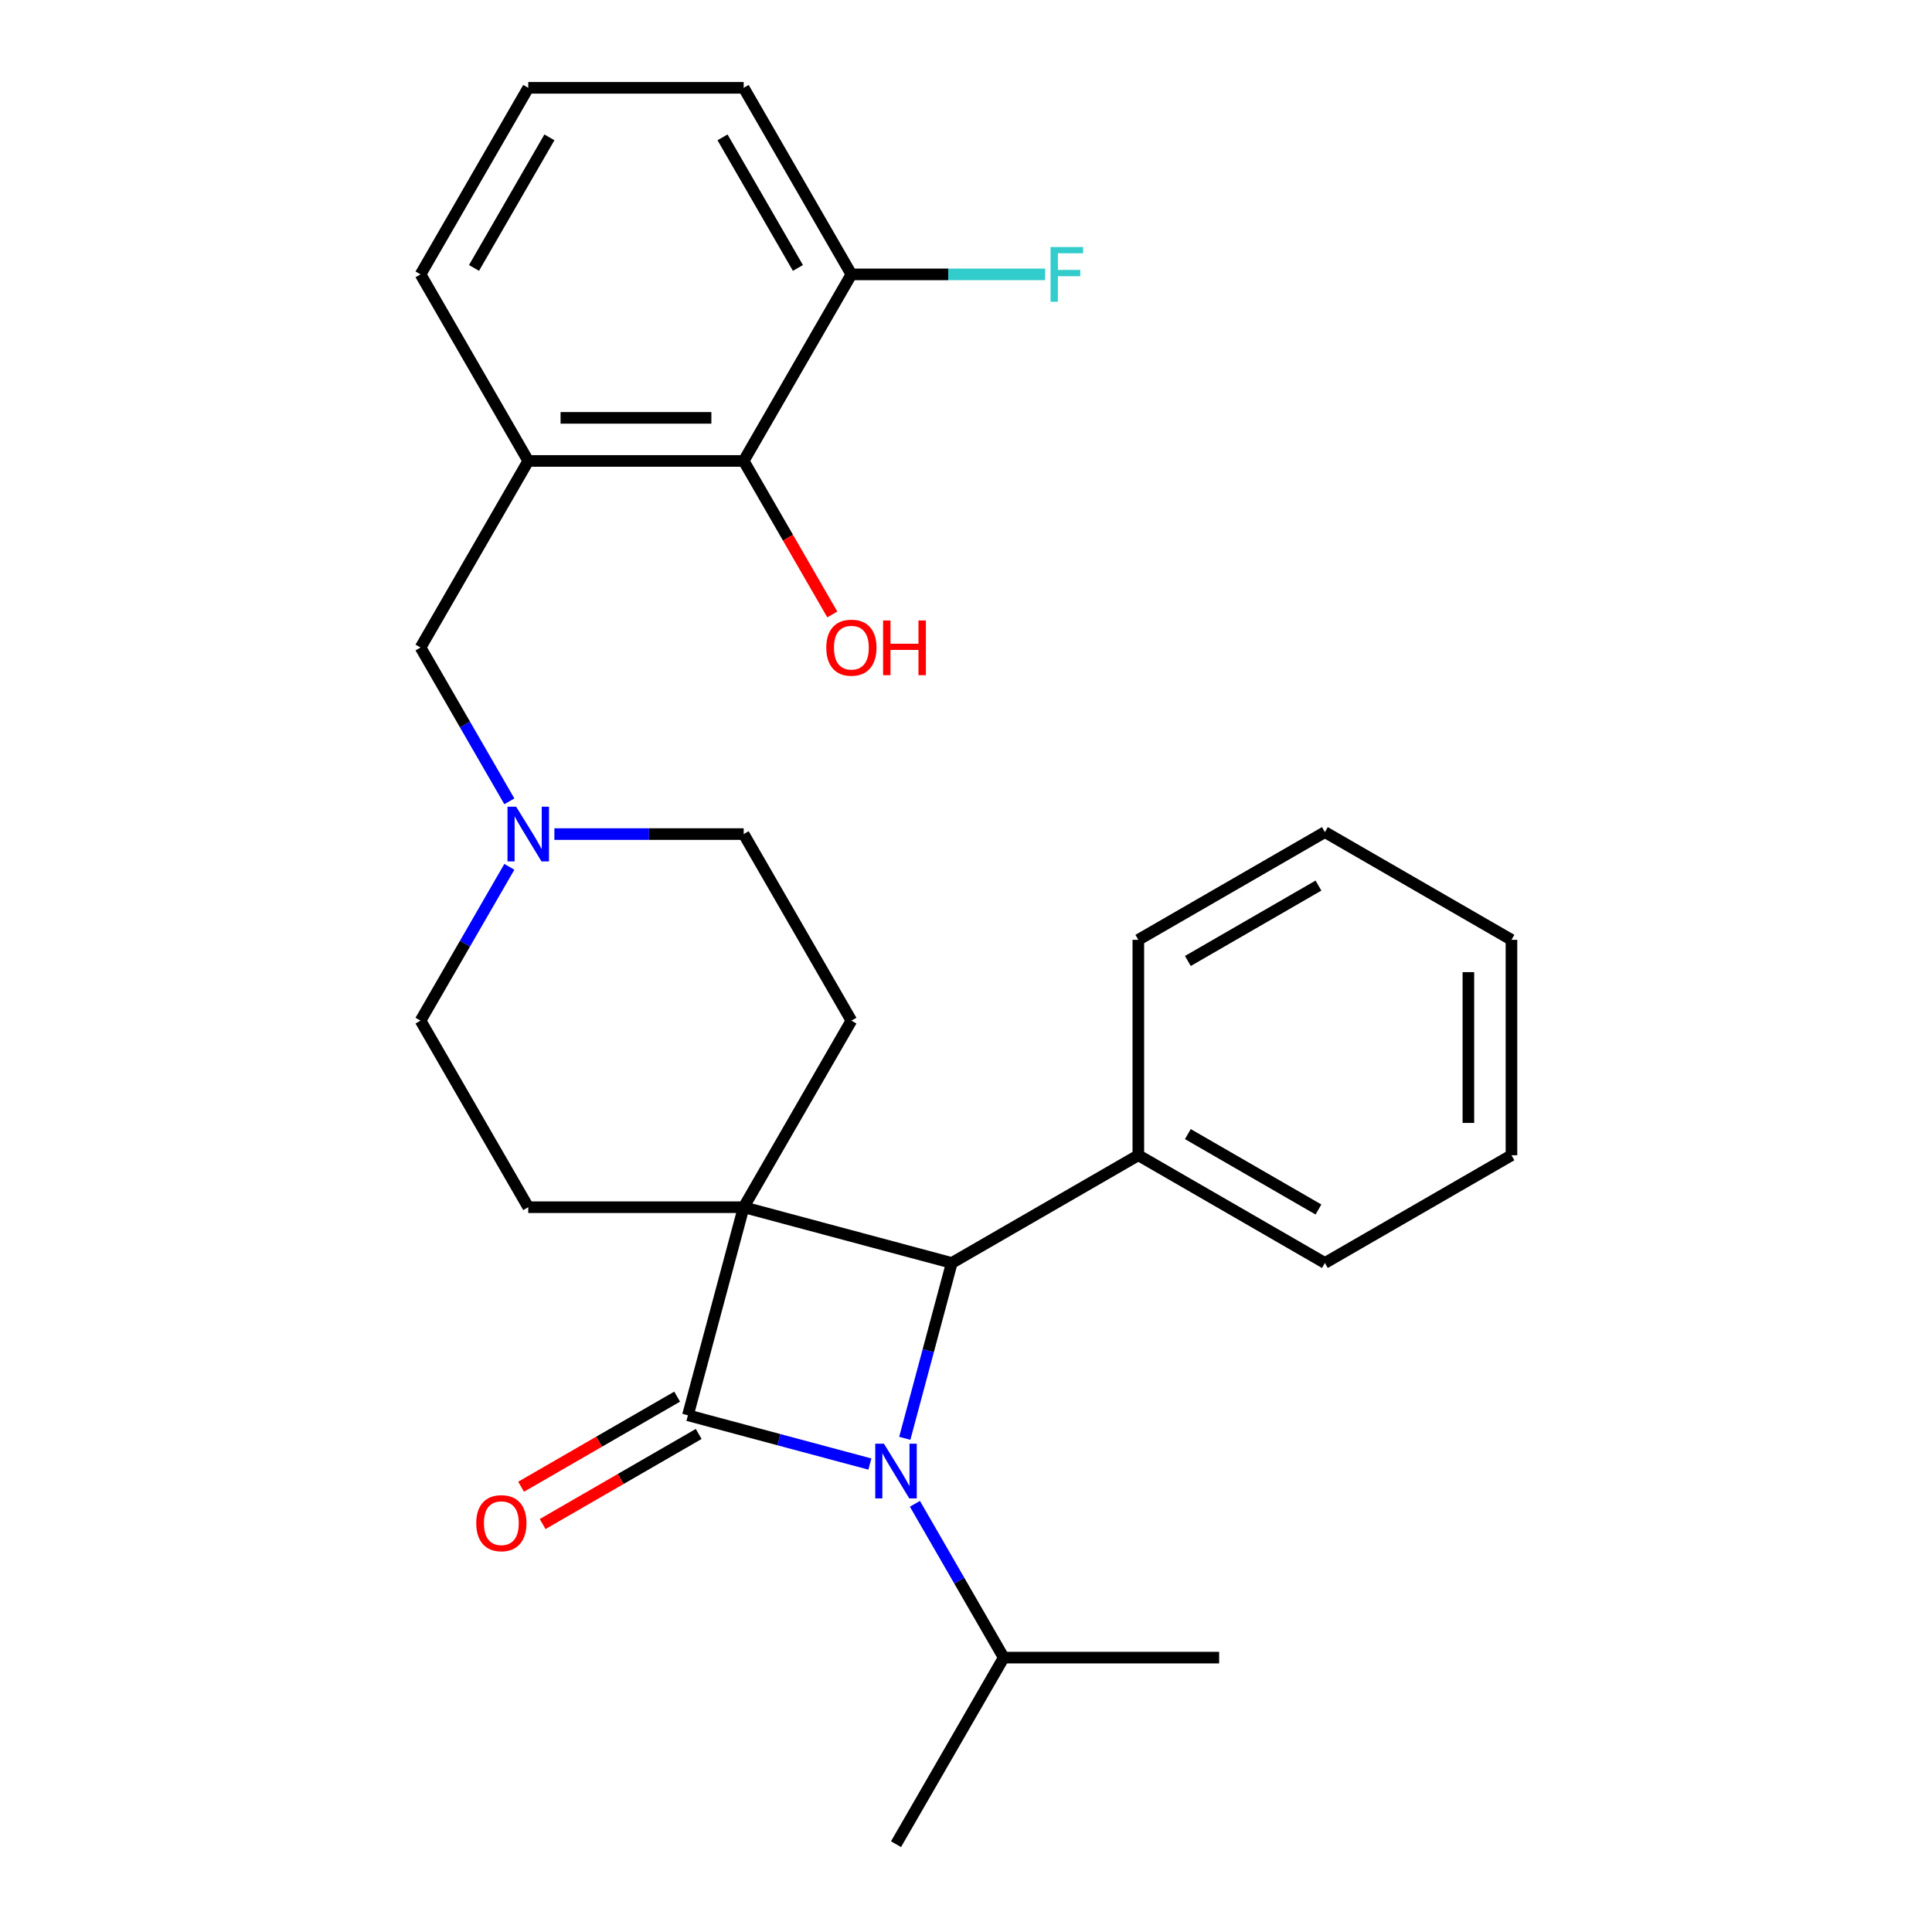<?xml version='1.0' encoding='iso-8859-1'?>
<svg version='1.1' baseProfile='full'
              xmlns='http://www.w3.org/2000/svg'
                      xmlns:rdkit='http://www.rdkit.org/xml'
                      xmlns:xlink='http://www.w3.org/1999/xlink'
                  xml:space='preserve'
width='1000px' height='1000px' viewBox='0 0 1000 1000'>
<!-- END OF HEADER -->
<rect style='opacity:1.0;fill:#FFFFFF;stroke:none' width='1000' height='1000' x='0' y='0'> </rect>
<path class='bond-0' d='M 384.927,624.849 L 356.068,732.554' style='fill:none;fill-rule:evenodd;stroke:#000000;stroke-width:6px;stroke-linecap:butt;stroke-linejoin:miter;stroke-opacity:1' />
<path class='bond-2' d='M 384.927,624.849 L 492.632,653.709' style='fill:none;fill-rule:evenodd;stroke:#000000;stroke-width:6px;stroke-linecap:butt;stroke-linejoin:miter;stroke-opacity:1' />
<path class='bond-4' d='M 384.927,624.849 L 440.679,528.283' style='fill:none;fill-rule:evenodd;stroke:#000000;stroke-width:6px;stroke-linecap:butt;stroke-linejoin:miter;stroke-opacity:1' />
<path class='bond-5' d='M 384.927,624.849 L 273.423,624.849' style='fill:none;fill-rule:evenodd;stroke:#000000;stroke-width:6px;stroke-linecap:butt;stroke-linejoin:miter;stroke-opacity:1' />
<path class='bond-8' d='M 350.492,722.898 L 310.103,746.216' style='fill:none;fill-rule:evenodd;stroke:#000000;stroke-width:6px;stroke-linecap:butt;stroke-linejoin:miter;stroke-opacity:1' />
<path class='bond-8' d='M 310.103,746.216 L 269.714,769.535' style='fill:none;fill-rule:evenodd;stroke:#FF0000;stroke-width:6px;stroke-linecap:butt;stroke-linejoin:miter;stroke-opacity:1' />
<path class='bond-8' d='M 361.643,742.211 L 321.254,765.53' style='fill:none;fill-rule:evenodd;stroke:#000000;stroke-width:6px;stroke-linecap:butt;stroke-linejoin:miter;stroke-opacity:1' />
<path class='bond-8' d='M 321.254,765.53 L 280.865,788.848' style='fill:none;fill-rule:evenodd;stroke:#FF0000;stroke-width:6px;stroke-linecap:butt;stroke-linejoin:miter;stroke-opacity:1' />
<path class='bond-28' d='M 356.068,732.554 L 403.156,745.172' style='fill:none;fill-rule:evenodd;stroke:#000000;stroke-width:6px;stroke-linecap:butt;stroke-linejoin:miter;stroke-opacity:1' />
<path class='bond-28' d='M 403.156,745.172 L 450.245,757.789' style='fill:none;fill-rule:evenodd;stroke:#0000FF;stroke-width:6px;stroke-linecap:butt;stroke-linejoin:miter;stroke-opacity:1' />
<path class='bond-1' d='M 468.314,744.466 L 480.473,699.088' style='fill:none;fill-rule:evenodd;stroke:#0000FF;stroke-width:6px;stroke-linecap:butt;stroke-linejoin:miter;stroke-opacity:1' />
<path class='bond-1' d='M 480.473,699.088 L 492.632,653.709' style='fill:none;fill-rule:evenodd;stroke:#000000;stroke-width:6px;stroke-linecap:butt;stroke-linejoin:miter;stroke-opacity:1' />
<path class='bond-11' d='M 473.558,778.362 L 496.541,818.171' style='fill:none;fill-rule:evenodd;stroke:#0000FF;stroke-width:6px;stroke-linecap:butt;stroke-linejoin:miter;stroke-opacity:1' />
<path class='bond-11' d='M 496.541,818.171 L 519.525,857.98' style='fill:none;fill-rule:evenodd;stroke:#000000;stroke-width:6px;stroke-linecap:butt;stroke-linejoin:miter;stroke-opacity:1' />
<path class='bond-10' d='M 492.632,653.709 L 589.198,597.956' style='fill:none;fill-rule:evenodd;stroke:#000000;stroke-width:6px;stroke-linecap:butt;stroke-linejoin:miter;stroke-opacity:1' />
<path class='bond-3' d='M 273.423,238.586 L 217.67,335.152' style='fill:none;fill-rule:evenodd;stroke:#000000;stroke-width:6px;stroke-linecap:butt;stroke-linejoin:miter;stroke-opacity:1' />
<path class='bond-7' d='M 273.423,238.586 L 384.927,238.586' style='fill:none;fill-rule:evenodd;stroke:#000000;stroke-width:6px;stroke-linecap:butt;stroke-linejoin:miter;stroke-opacity:1' />
<path class='bond-7' d='M 290.148,216.285 L 368.201,216.285' style='fill:none;fill-rule:evenodd;stroke:#000000;stroke-width:6px;stroke-linecap:butt;stroke-linejoin:miter;stroke-opacity:1' />
<path class='bond-17' d='M 273.423,238.586 L 217.67,142.02' style='fill:none;fill-rule:evenodd;stroke:#000000;stroke-width:6px;stroke-linecap:butt;stroke-linejoin:miter;stroke-opacity:1' />
<path class='bond-14' d='M 440.679,528.283 L 384.927,431.718' style='fill:none;fill-rule:evenodd;stroke:#000000;stroke-width:6px;stroke-linecap:butt;stroke-linejoin:miter;stroke-opacity:1' />
<path class='bond-13' d='M 273.423,624.849 L 217.67,528.283' style='fill:none;fill-rule:evenodd;stroke:#000000;stroke-width:6px;stroke-linecap:butt;stroke-linejoin:miter;stroke-opacity:1' />
<path class='bond-6' d='M 263.638,448.665 L 240.654,488.474' style='fill:none;fill-rule:evenodd;stroke:#0000FF;stroke-width:6px;stroke-linecap:butt;stroke-linejoin:miter;stroke-opacity:1' />
<path class='bond-6' d='M 240.654,488.474 L 217.67,528.283' style='fill:none;fill-rule:evenodd;stroke:#000000;stroke-width:6px;stroke-linecap:butt;stroke-linejoin:miter;stroke-opacity:1' />
<path class='bond-9' d='M 263.638,414.77 L 240.654,374.961' style='fill:none;fill-rule:evenodd;stroke:#0000FF;stroke-width:6px;stroke-linecap:butt;stroke-linejoin:miter;stroke-opacity:1' />
<path class='bond-9' d='M 240.654,374.961 L 217.67,335.152' style='fill:none;fill-rule:evenodd;stroke:#000000;stroke-width:6px;stroke-linecap:butt;stroke-linejoin:miter;stroke-opacity:1' />
<path class='bond-27' d='M 286.95,431.718 L 335.939,431.718' style='fill:none;fill-rule:evenodd;stroke:#0000FF;stroke-width:6px;stroke-linecap:butt;stroke-linejoin:miter;stroke-opacity:1' />
<path class='bond-27' d='M 335.939,431.718 L 384.927,431.718' style='fill:none;fill-rule:evenodd;stroke:#000000;stroke-width:6px;stroke-linecap:butt;stroke-linejoin:miter;stroke-opacity:1' />
<path class='bond-12' d='M 384.927,238.586 L 440.679,142.02' style='fill:none;fill-rule:evenodd;stroke:#000000;stroke-width:6px;stroke-linecap:butt;stroke-linejoin:miter;stroke-opacity:1' />
<path class='bond-15' d='M 384.927,238.586 L 407.865,278.315' style='fill:none;fill-rule:evenodd;stroke:#000000;stroke-width:6px;stroke-linecap:butt;stroke-linejoin:miter;stroke-opacity:1' />
<path class='bond-15' d='M 407.865,278.315 L 430.802,318.044' style='fill:none;fill-rule:evenodd;stroke:#FF0000;stroke-width:6px;stroke-linecap:butt;stroke-linejoin:miter;stroke-opacity:1' />
<path class='bond-20' d='M 589.198,597.956 L 685.764,653.709' style='fill:none;fill-rule:evenodd;stroke:#000000;stroke-width:6px;stroke-linecap:butt;stroke-linejoin:miter;stroke-opacity:1' />
<path class='bond-20' d='M 614.833,587.006 L 682.429,626.033' style='fill:none;fill-rule:evenodd;stroke:#000000;stroke-width:6px;stroke-linecap:butt;stroke-linejoin:miter;stroke-opacity:1' />
<path class='bond-21' d='M 589.198,597.956 L 589.198,486.452' style='fill:none;fill-rule:evenodd;stroke:#000000;stroke-width:6px;stroke-linecap:butt;stroke-linejoin:miter;stroke-opacity:1' />
<path class='bond-22' d='M 519.525,857.98 L 463.773,954.545' style='fill:none;fill-rule:evenodd;stroke:#000000;stroke-width:6px;stroke-linecap:butt;stroke-linejoin:miter;stroke-opacity:1' />
<path class='bond-23' d='M 519.525,857.98 L 631.03,857.98' style='fill:none;fill-rule:evenodd;stroke:#000000;stroke-width:6px;stroke-linecap:butt;stroke-linejoin:miter;stroke-opacity:1' />
<path class='bond-16' d='M 440.679,142.02 L 490.828,142.02' style='fill:none;fill-rule:evenodd;stroke:#000000;stroke-width:6px;stroke-linecap:butt;stroke-linejoin:miter;stroke-opacity:1' />
<path class='bond-16' d='M 490.828,142.02 L 540.976,142.02' style='fill:none;fill-rule:evenodd;stroke:#33CCCC;stroke-width:6px;stroke-linecap:butt;stroke-linejoin:miter;stroke-opacity:1' />
<path class='bond-30' d='M 440.679,142.02 L 384.927,45.455' style='fill:none;fill-rule:evenodd;stroke:#000000;stroke-width:6px;stroke-linecap:butt;stroke-linejoin:miter;stroke-opacity:1' />
<path class='bond-30' d='M 413.003,138.686 L 373.977,71.09' style='fill:none;fill-rule:evenodd;stroke:#000000;stroke-width:6px;stroke-linecap:butt;stroke-linejoin:miter;stroke-opacity:1' />
<path class='bond-18' d='M 217.67,142.02 L 273.423,45.455' style='fill:none;fill-rule:evenodd;stroke:#000000;stroke-width:6px;stroke-linecap:butt;stroke-linejoin:miter;stroke-opacity:1' />
<path class='bond-18' d='M 245.346,138.686 L 284.373,71.09' style='fill:none;fill-rule:evenodd;stroke:#000000;stroke-width:6px;stroke-linecap:butt;stroke-linejoin:miter;stroke-opacity:1' />
<path class='bond-19' d='M 273.423,45.455 L 384.927,45.455' style='fill:none;fill-rule:evenodd;stroke:#000000;stroke-width:6px;stroke-linecap:butt;stroke-linejoin:miter;stroke-opacity:1' />
<path class='bond-25' d='M 685.764,653.709 L 782.33,597.956' style='fill:none;fill-rule:evenodd;stroke:#000000;stroke-width:6px;stroke-linecap:butt;stroke-linejoin:miter;stroke-opacity:1' />
<path class='bond-24' d='M 589.198,486.452 L 685.764,430.7' style='fill:none;fill-rule:evenodd;stroke:#000000;stroke-width:6px;stroke-linecap:butt;stroke-linejoin:miter;stroke-opacity:1' />
<path class='bond-24' d='M 614.833,497.402 L 682.429,458.376' style='fill:none;fill-rule:evenodd;stroke:#000000;stroke-width:6px;stroke-linecap:butt;stroke-linejoin:miter;stroke-opacity:1' />
<path class='bond-26' d='M 685.764,430.7 L 782.33,486.452' style='fill:none;fill-rule:evenodd;stroke:#000000;stroke-width:6px;stroke-linecap:butt;stroke-linejoin:miter;stroke-opacity:1' />
<path class='bond-29' d='M 782.33,597.956 L 782.33,486.452' style='fill:none;fill-rule:evenodd;stroke:#000000;stroke-width:6px;stroke-linecap:butt;stroke-linejoin:miter;stroke-opacity:1' />
<path class='bond-29' d='M 760.029,581.231 L 760.029,503.178' style='fill:none;fill-rule:evenodd;stroke:#000000;stroke-width:6px;stroke-linecap:butt;stroke-linejoin:miter;stroke-opacity:1' />
<path  class='atom-2' d='M 457.513 747.254
L 466.793 762.254
Q 467.713 763.734, 469.193 766.414
Q 470.673 769.094, 470.753 769.254
L 470.753 747.254
L 474.513 747.254
L 474.513 775.574
L 470.633 775.574
L 460.673 759.174
Q 459.513 757.254, 458.273 755.054
Q 457.073 752.854, 456.713 752.174
L 456.713 775.574
L 453.033 775.574
L 453.033 747.254
L 457.513 747.254
' fill='#0000FF'/>
<path  class='atom-7' d='M 267.163 417.558
L 276.443 432.558
Q 277.363 434.038, 278.843 436.718
Q 280.323 439.398, 280.403 439.558
L 280.403 417.558
L 284.163 417.558
L 284.163 445.878
L 280.283 445.878
L 270.323 429.478
Q 269.163 427.558, 267.923 425.358
Q 266.723 423.158, 266.363 422.478
L 266.363 445.878
L 262.683 445.878
L 262.683 417.558
L 267.163 417.558
' fill='#0000FF'/>
<path  class='atom-9' d='M 246.502 788.387
Q 246.502 781.587, 249.862 777.787
Q 253.222 773.987, 259.502 773.987
Q 265.782 773.987, 269.142 777.787
Q 272.502 781.587, 272.502 788.387
Q 272.502 795.267, 269.102 799.187
Q 265.702 803.067, 259.502 803.067
Q 253.262 803.067, 249.862 799.187
Q 246.502 795.307, 246.502 788.387
M 259.502 799.867
Q 263.822 799.867, 266.142 796.987
Q 268.502 794.067, 268.502 788.387
Q 268.502 782.827, 266.142 780.027
Q 263.822 777.187, 259.502 777.187
Q 255.182 777.187, 252.822 779.987
Q 250.502 782.787, 250.502 788.387
Q 250.502 794.107, 252.822 796.987
Q 255.182 799.867, 259.502 799.867
' fill='#FF0000'/>
<path  class='atom-16' d='M 427.679 335.232
Q 427.679 328.432, 431.039 324.632
Q 434.399 320.832, 440.679 320.832
Q 446.959 320.832, 450.319 324.632
Q 453.679 328.432, 453.679 335.232
Q 453.679 342.112, 450.279 346.032
Q 446.879 349.912, 440.679 349.912
Q 434.439 349.912, 431.039 346.032
Q 427.679 342.152, 427.679 335.232
M 440.679 346.712
Q 444.999 346.712, 447.319 343.832
Q 449.679 340.912, 449.679 335.232
Q 449.679 329.672, 447.319 326.872
Q 444.999 324.032, 440.679 324.032
Q 436.359 324.032, 433.999 326.832
Q 431.679 329.632, 431.679 335.232
Q 431.679 340.952, 433.999 343.832
Q 436.359 346.712, 440.679 346.712
' fill='#FF0000'/>
<path  class='atom-16' d='M 457.079 321.152
L 460.919 321.152
L 460.919 333.192
L 475.399 333.192
L 475.399 321.152
L 479.239 321.152
L 479.239 349.472
L 475.399 349.472
L 475.399 336.392
L 460.919 336.392
L 460.919 349.472
L 457.079 349.472
L 457.079 321.152
' fill='#FF0000'/>
<path  class='atom-17' d='M 543.764 127.86
L 560.604 127.86
L 560.604 131.1
L 547.564 131.1
L 547.564 139.7
L 559.164 139.7
L 559.164 142.98
L 547.564 142.98
L 547.564 156.18
L 543.764 156.18
L 543.764 127.86
' fill='#33CCCC'/>
</svg>
